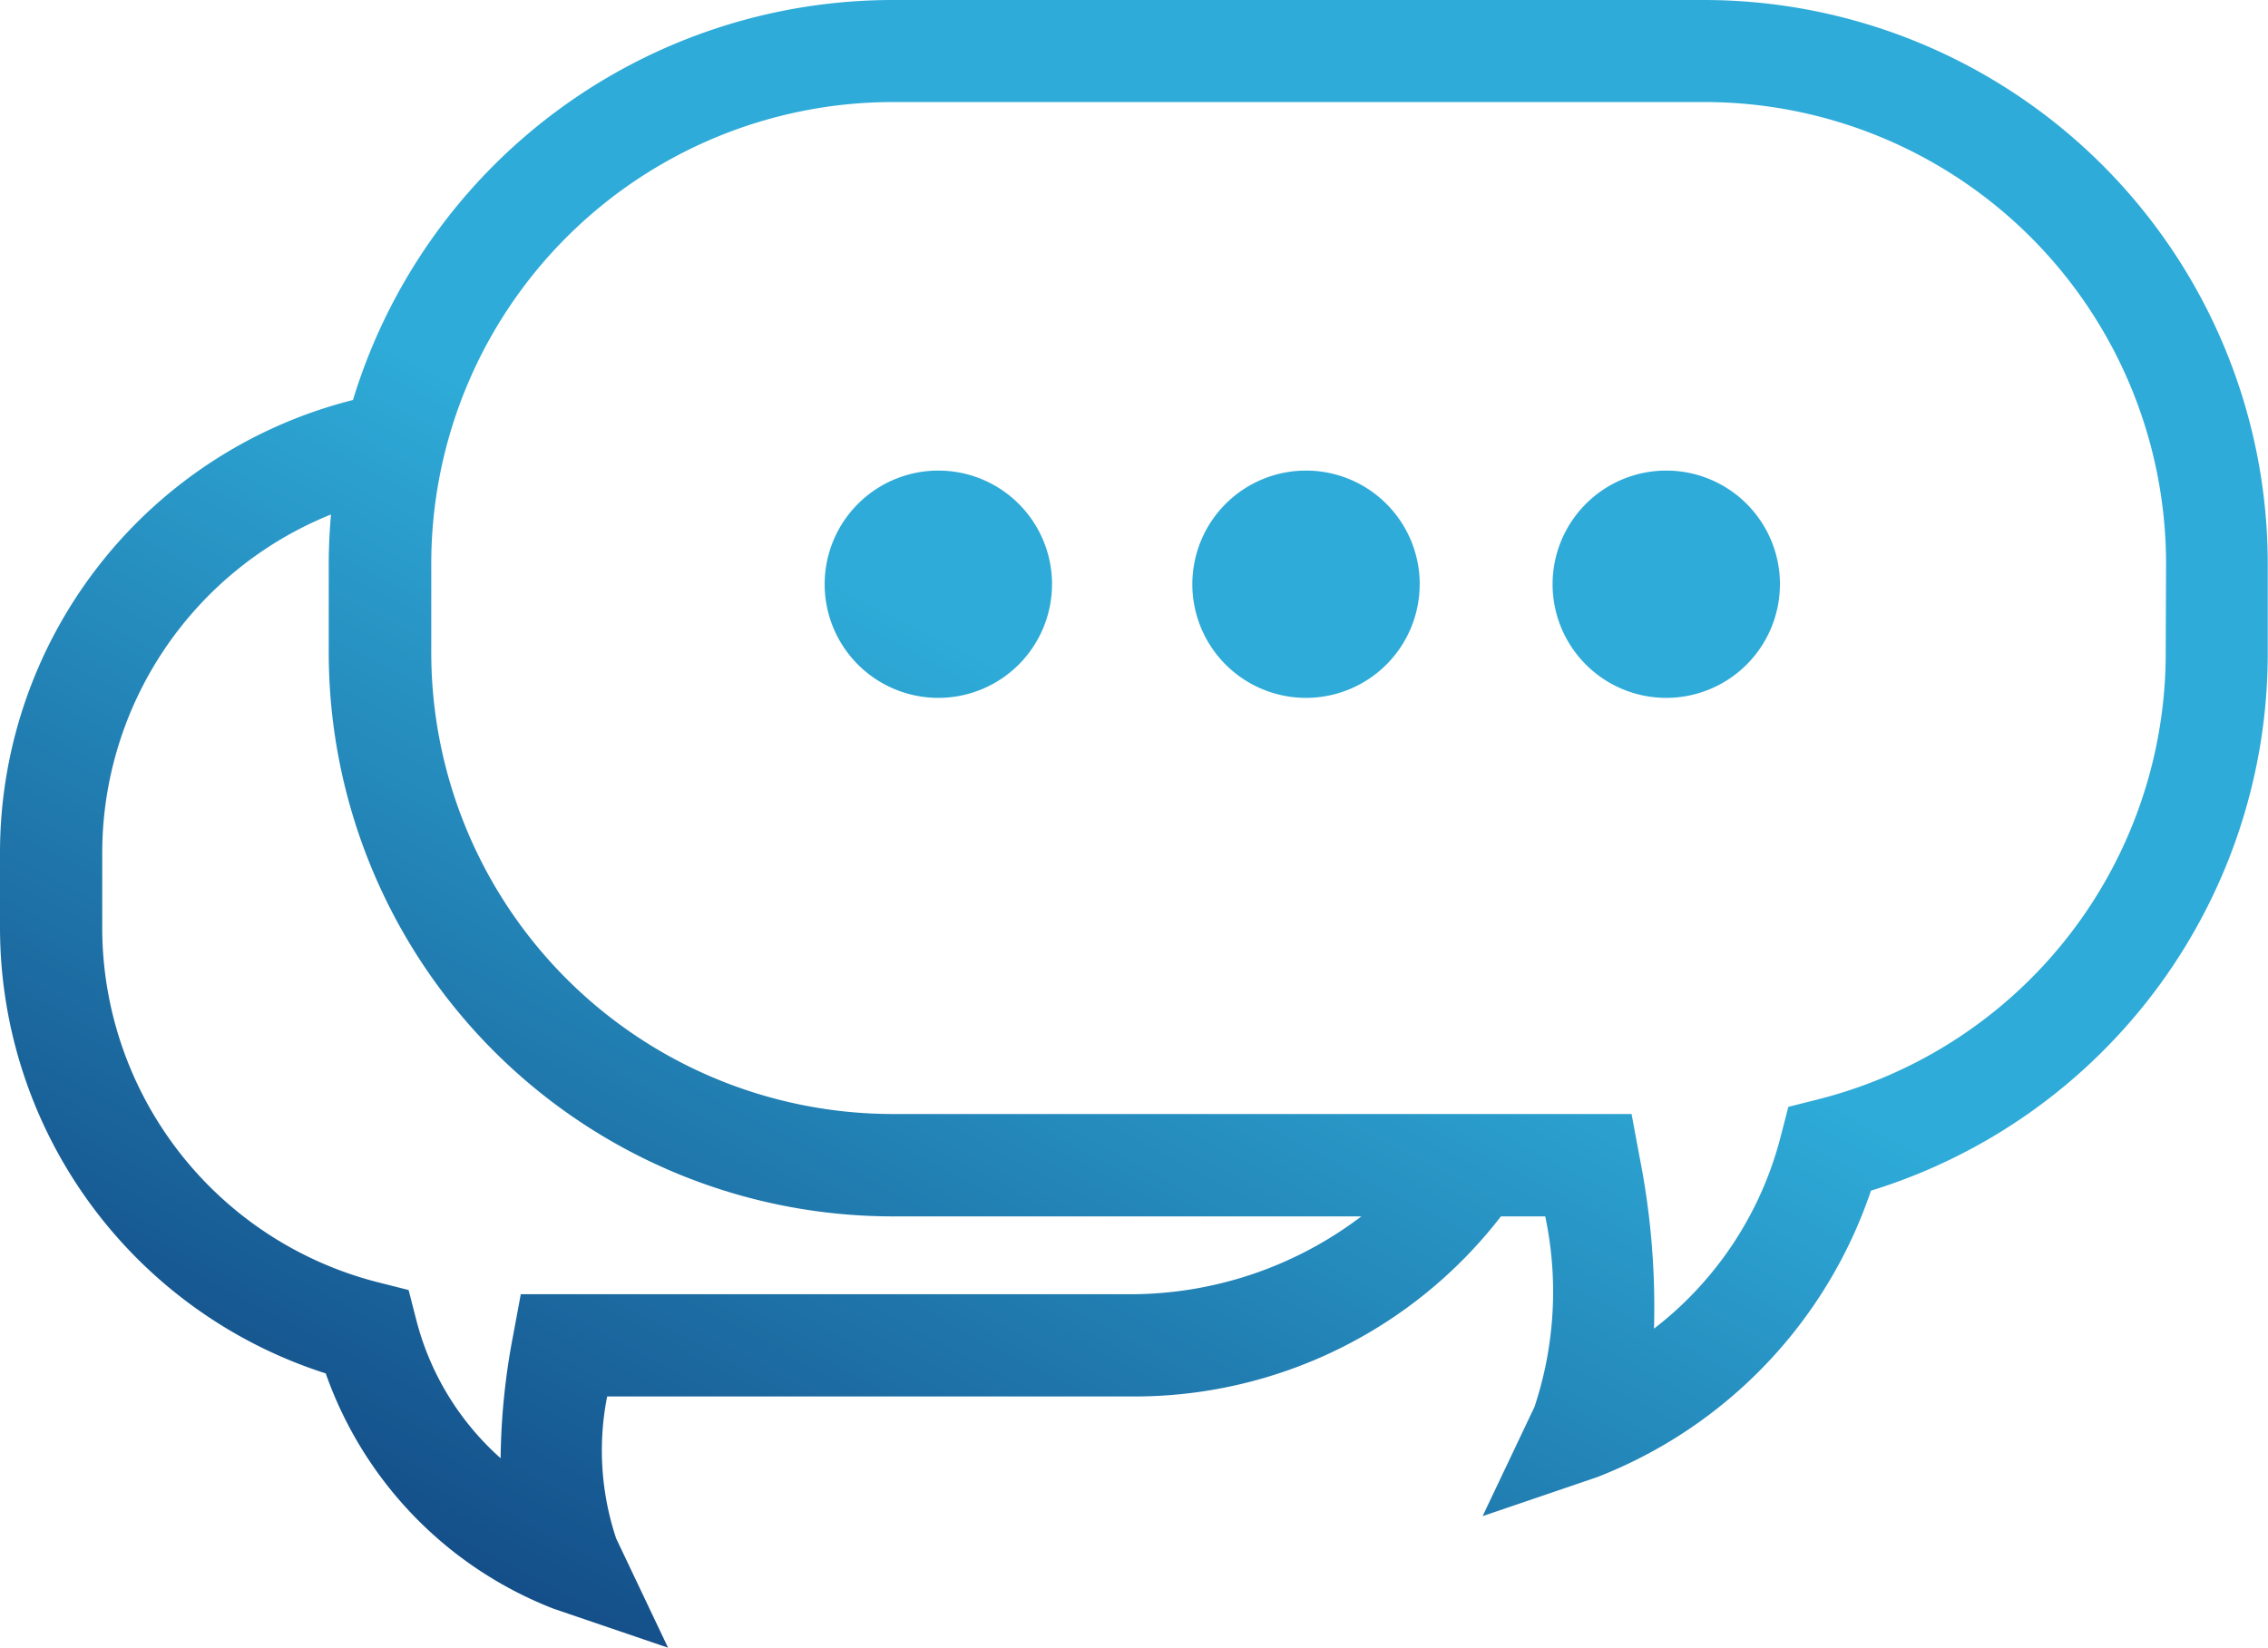 <?xml version="1.0" encoding="UTF-8"?>
<svg xmlns="http://www.w3.org/2000/svg" xmlns:xlink="http://www.w3.org/1999/xlink" width="54.93" height="39.915" viewBox="0 0 54.93 39.915">
  <defs>
    <linearGradient id="linear-gradient" x1="-0.018" y1="1.182" x2="0.51" y2="0.454" gradientUnits="objectBoundingBox">
      <stop offset="0" stop-color="#061c5e"></stop>
      <stop offset="0.004" stop-color="#061c5e"></stop>
      <stop offset="1" stop-color="#2eabd8"></stop>
    </linearGradient>
  </defs>
  <path id="Path_481" data-name="Path 481" d="M239.458,665.566H219.784a13.67,13.67,0,0,0-13.06,9.69,11.312,11.312,0,0,0-8.549,11v1.773a11.34,11.34,0,0,0,7.889,10.808,9.5,9.5,0,0,0,5.517,5.7l2.774.945-1.257-2.647a6.735,6.735,0,0,1-.218-3.439h12.708a11.217,11.217,0,0,0,8.939-4.363H235.6a8.841,8.841,0,0,1-.26,4.614l-1.257,2.648,2.774-.945a11.337,11.337,0,0,0,6.632-6.94,13.619,13.619,0,0,0,9.61-13.023v-2.173A13.662,13.662,0,0,0,239.458,665.566Zm-13.87,31.353h-14.8l-.188,1.013a16.5,16.5,0,0,0-.3,2.96,6.717,6.717,0,0,1-2.046-3.363l-.183-.712-.712-.18a8.866,8.866,0,0,1-6.708-8.6V686.26a8.843,8.843,0,0,1,5.541-8.231c-.034.391-.055.785-.055,1.184v2.173a13.662,13.662,0,0,0,13.647,13.647h11.362A9.25,9.25,0,0,1,225.588,696.919Zm25.04-15.533A11.148,11.148,0,0,1,242.2,692.2l-.712.18-.184.711a8.552,8.552,0,0,1-3.07,4.662,18.693,18.693,0,0,0-.355-4.187l-.188-1.013h-17.9a11.183,11.183,0,0,1-11.171-11.171v-2.173a11.184,11.184,0,0,1,11.171-11.171h19.674a11.184,11.184,0,0,1,11.171,11.171Zm-26.974-1.667a2.753,2.753,0,1,1-2.753-2.753A2.753,2.753,0,0,1,223.655,679.718Zm8.905,0a2.753,2.753,0,1,1-2.753-2.753A2.753,2.753,0,0,1,232.56,679.718Zm8.725,0a2.753,2.753,0,1,1-2.753-2.753A2.753,2.753,0,0,1,241.285,679.718Z" transform="translate(-198.175 -665.566)" fill="url(#linear-gradient)"></path>
</svg>
